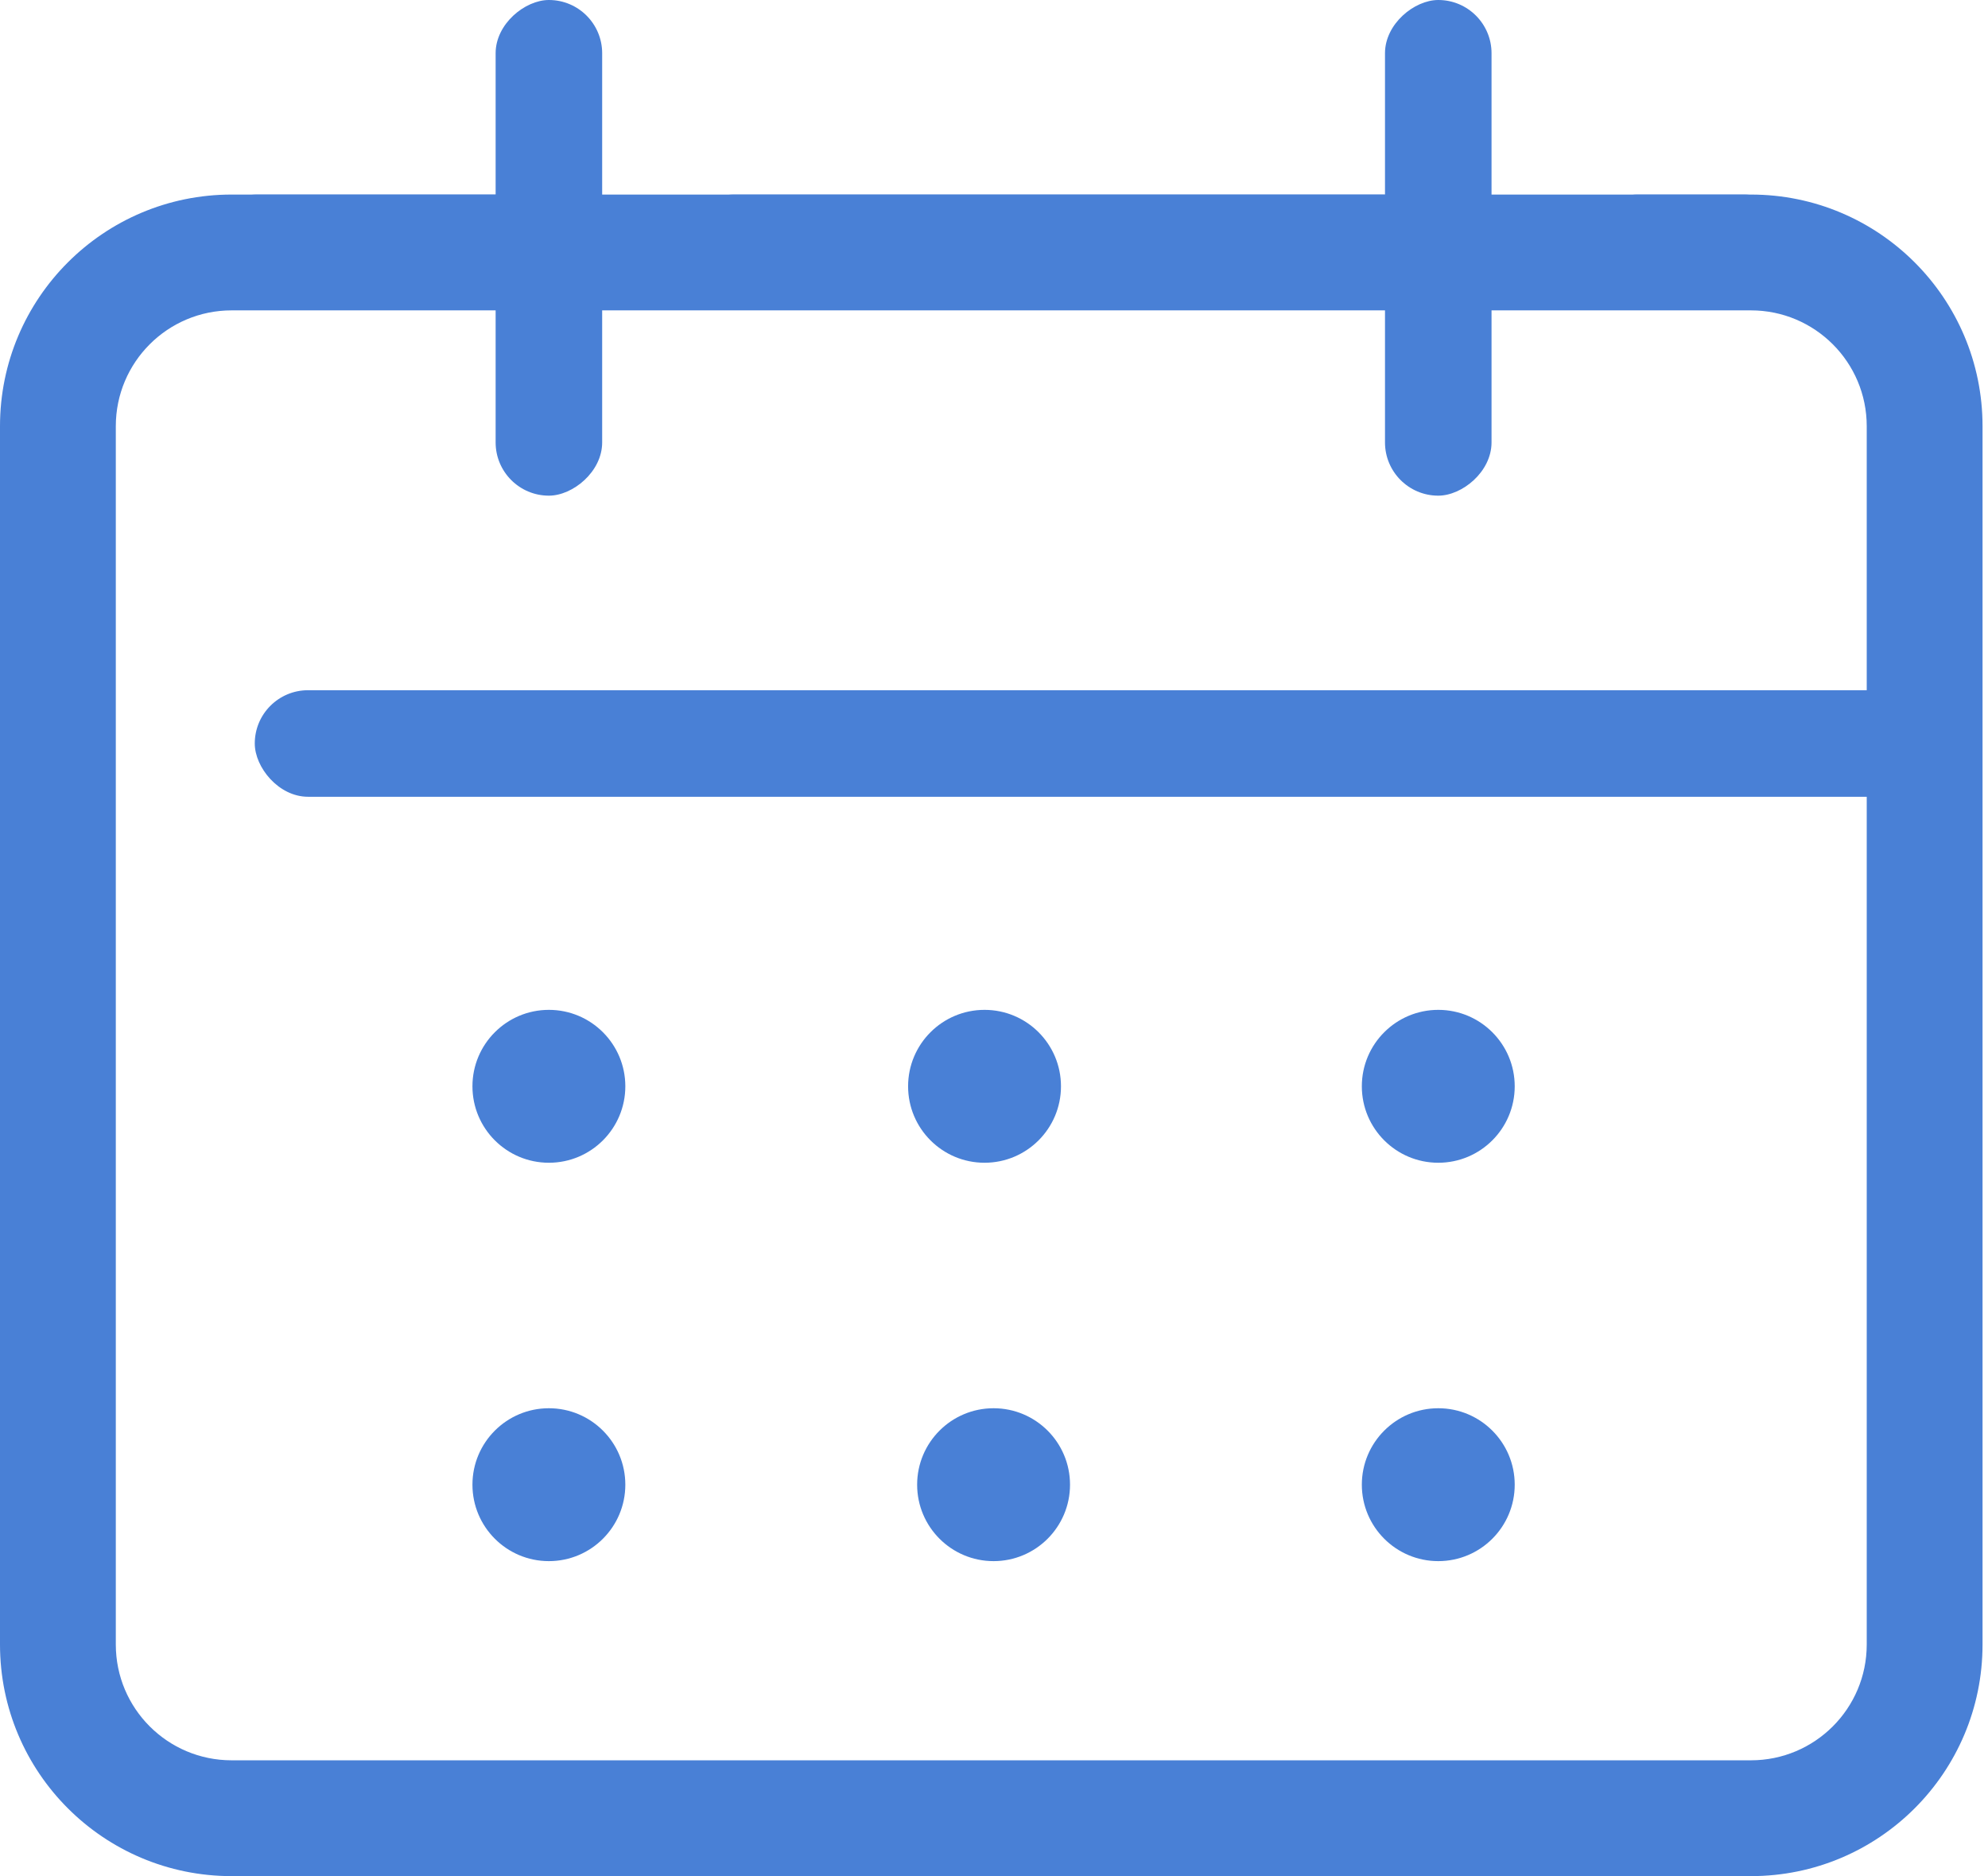 <svg width="71" height="67" viewBox="0 0 71 67" fill="none" xmlns="http://www.w3.org/2000/svg">
<rect x="9.099" y="24.649" width="60.879" height="3.805" rx="1.902" fill="#4980D6"/>
<rect x="24.319" y="6.948" width="26.965" height="3.805" rx="1.902" fill="#4980D6"/>
<rect x="7.279" y="6.948" width="12.904" height="3.805" rx="1.902" fill="#4980D6"/>
<rect width="7.61" height="3.805" rx="1.902" transform="matrix(-1 0 0 1 64.188 6.948)" fill="#4980D6"/>
<rect x="49.464" y="17.701" width="17.701" height="3.805" rx="1.902" transform="rotate(-90 49.464 17.701)" fill="#4980D6"/>
<rect x="17.701" y="17.701" width="17.701" height="3.805" rx="1.902" transform="rotate(-90 17.701 17.701)" fill="#4980D6"/>
<circle cx="19.603" cy="38.794" r="2.73" fill="#4980D6"/>
<circle cx="51.367" cy="38.794" r="2.73" fill="#4980D6"/>
<circle cx="35.162" cy="38.794" r="2.73" fill="#4980D6"/>
<circle cx="19.603" cy="53.021" r="2.73" fill="#4980D6"/>
<circle cx="35.485" cy="53.021" r="2.73" fill="#4980D6"/>
<circle cx="51.367" cy="53.021" r="2.73" fill="#4980D6"/>
<path fill-rule="evenodd" clip-rule="evenodd" d="M62.533 11.084H8.272C5.987 11.084 4.136 12.936 4.136 15.22V58.728C4.136 61.013 5.987 62.864 8.272 62.864H62.533C64.817 62.864 66.669 61.013 66.669 58.728V15.22C66.669 12.936 64.817 11.084 62.533 11.084ZM8.272 6.948C3.703 6.948 0 10.652 0 15.22V58.728C0 63.297 3.703 67 8.272 67H62.533C67.102 67 70.805 63.297 70.805 58.728V15.22C70.805 10.652 67.102 6.948 62.533 6.948H8.272Z" fill="#4980D6"/>
</svg>
